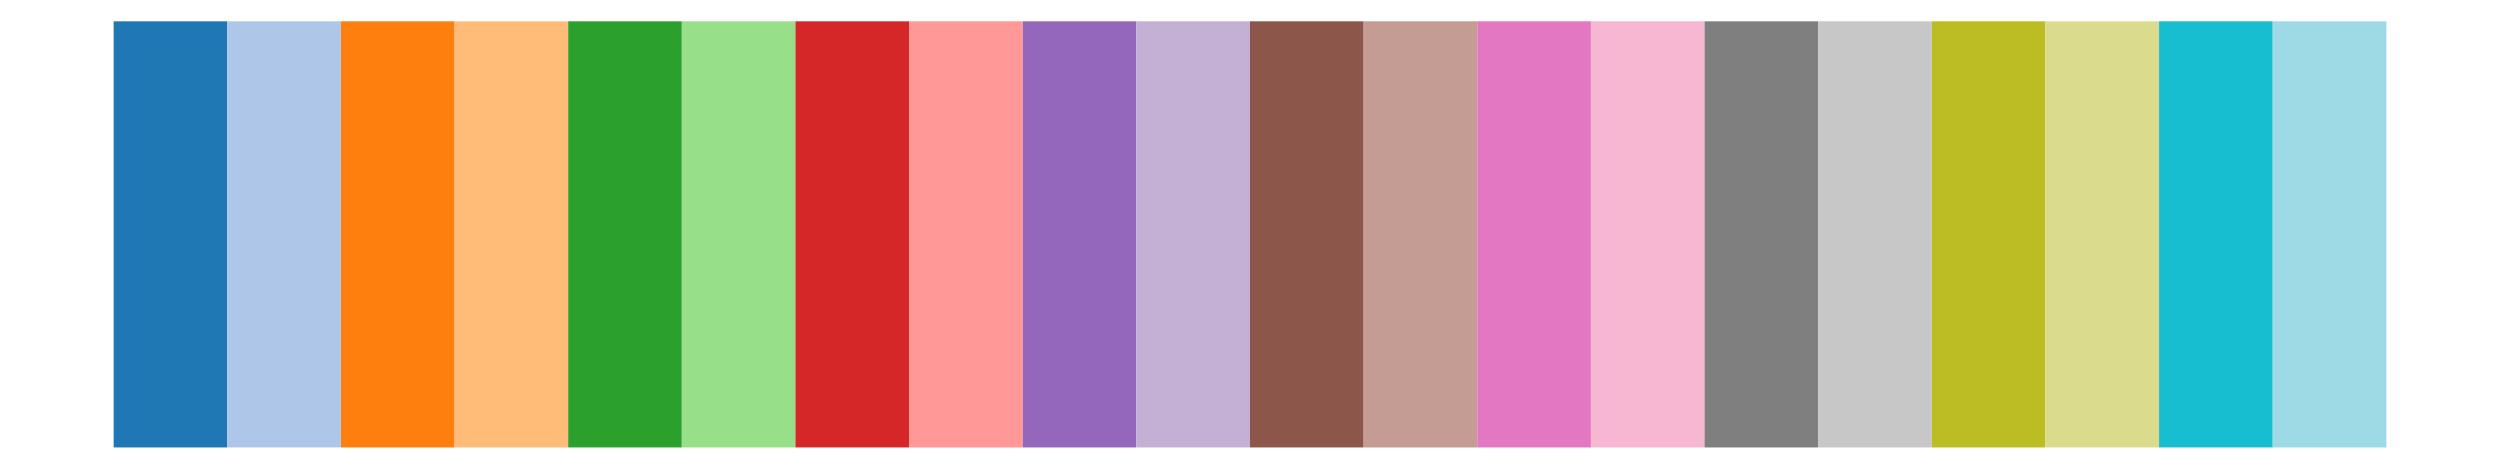 <?xml version='1.0' encoding='UTF-8' ?>
<svg xmlns='http://www.w3.org/2000/svg' xmlns:xlink='http://www.w3.org/1999/xlink' class='svglite' width='576.00pt' height='108.00pt' viewBox='0 0 576.00 108.00'>
<defs>
  <style type='text/css'><![CDATA[
    .svglite line, .svglite polyline, .svglite polygon, .svglite path, .svglite rect, .svglite circle {
      fill: none;
      stroke: #000000;
      stroke-linecap: round;
      stroke-linejoin: round;
      stroke-miterlimit: 10.00;
    }
    .svglite text {
      white-space: pre;
    }
  ]]></style>
</defs>
<rect width='100%' height='100%' style='stroke: none; fill: none;'/>
<defs>
  <clipPath id='cpMC4wMHw1NzYuMDB8MC4wMHwxMDguMDA='>
    <rect x='0.00' y='0.00' width='576.00' height='108.00' />
  </clipPath>
</defs>
<g clip-path='url(#cpMC4wMHw1NzYuMDB8MC4wMHwxMDguMDA=)'>
<rect x='26.18' y='4.91' width='26.18' height='98.18' style='stroke-width: 0.21; stroke: none; stroke-linecap: butt; stroke-linejoin: miter; fill: #1F77B4;' />
<rect x='52.36' y='4.91' width='26.18' height='98.18' style='stroke-width: 0.21; stroke: none; stroke-linecap: butt; stroke-linejoin: miter; fill: #AEC7E8;' />
<rect x='78.55' y='4.91' width='26.18' height='98.18' style='stroke-width: 0.21; stroke: none; stroke-linecap: butt; stroke-linejoin: miter; fill: #FF7F0E;' />
<rect x='104.73' y='4.91' width='26.18' height='98.18' style='stroke-width: 0.21; stroke: none; stroke-linecap: butt; stroke-linejoin: miter; fill: #FFBB78;' />
<rect x='130.91' y='4.91' width='26.18' height='98.18' style='stroke-width: 0.21; stroke: none; stroke-linecap: butt; stroke-linejoin: miter; fill: #2CA02C;' />
<rect x='157.09' y='4.91' width='26.18' height='98.18' style='stroke-width: 0.21; stroke: none; stroke-linecap: butt; stroke-linejoin: miter; fill: #98DF8A;' />
<rect x='183.27' y='4.91' width='26.18' height='98.18' style='stroke-width: 0.21; stroke: none; stroke-linecap: butt; stroke-linejoin: miter; fill: #D62728;' />
<rect x='209.45' y='4.91' width='26.18' height='98.18' style='stroke-width: 0.21; stroke: none; stroke-linecap: butt; stroke-linejoin: miter; fill: #FF9896;' />
<rect x='235.64' y='4.91' width='26.18' height='98.18' style='stroke-width: 0.21; stroke: none; stroke-linecap: butt; stroke-linejoin: miter; fill: #9467BD;' />
<rect x='261.82' y='4.91' width='26.18' height='98.18' style='stroke-width: 0.21; stroke: none; stroke-linecap: butt; stroke-linejoin: miter; fill: #C5B0D5;' />
<rect x='288.00' y='4.91' width='26.18' height='98.18' style='stroke-width: 0.21; stroke: none; stroke-linecap: butt; stroke-linejoin: miter; fill: #8C564B;' />
<rect x='314.18' y='4.91' width='26.18' height='98.18' style='stroke-width: 0.21; stroke: none; stroke-linecap: butt; stroke-linejoin: miter; fill: #C49C94;' />
<rect x='340.36' y='4.91' width='26.18' height='98.18' style='stroke-width: 0.21; stroke: none; stroke-linecap: butt; stroke-linejoin: miter; fill: #E377C2;' />
<rect x='366.55' y='4.91' width='26.18' height='98.18' style='stroke-width: 0.21; stroke: none; stroke-linecap: butt; stroke-linejoin: miter; fill: #F7B6D2;' />
<rect x='392.73' y='4.91' width='26.18' height='98.18' style='stroke-width: 0.21; stroke: none; stroke-linecap: butt; stroke-linejoin: miter; fill: #7F7F7F;' />
<rect x='418.91' y='4.91' width='26.18' height='98.18' style='stroke-width: 0.21; stroke: none; stroke-linecap: butt; stroke-linejoin: miter; fill: #C7C7C7;' />
<rect x='445.09' y='4.91' width='26.18' height='98.18' style='stroke-width: 0.21; stroke: none; stroke-linecap: butt; stroke-linejoin: miter; fill: #BCBD22;' />
<rect x='471.27' y='4.91' width='26.18' height='98.18' style='stroke-width: 0.21; stroke: none; stroke-linecap: butt; stroke-linejoin: miter; fill: #DBDB8D;' />
<rect x='497.45' y='4.91' width='26.18' height='98.18' style='stroke-width: 0.21; stroke: none; stroke-linecap: butt; stroke-linejoin: miter; fill: #17BECF;' />
<rect x='523.64' y='4.91' width='26.18' height='98.18' style='stroke-width: 0.21; stroke: none; stroke-linecap: butt; stroke-linejoin: miter; fill: #9EDAE5;' />
</g>
</svg>
